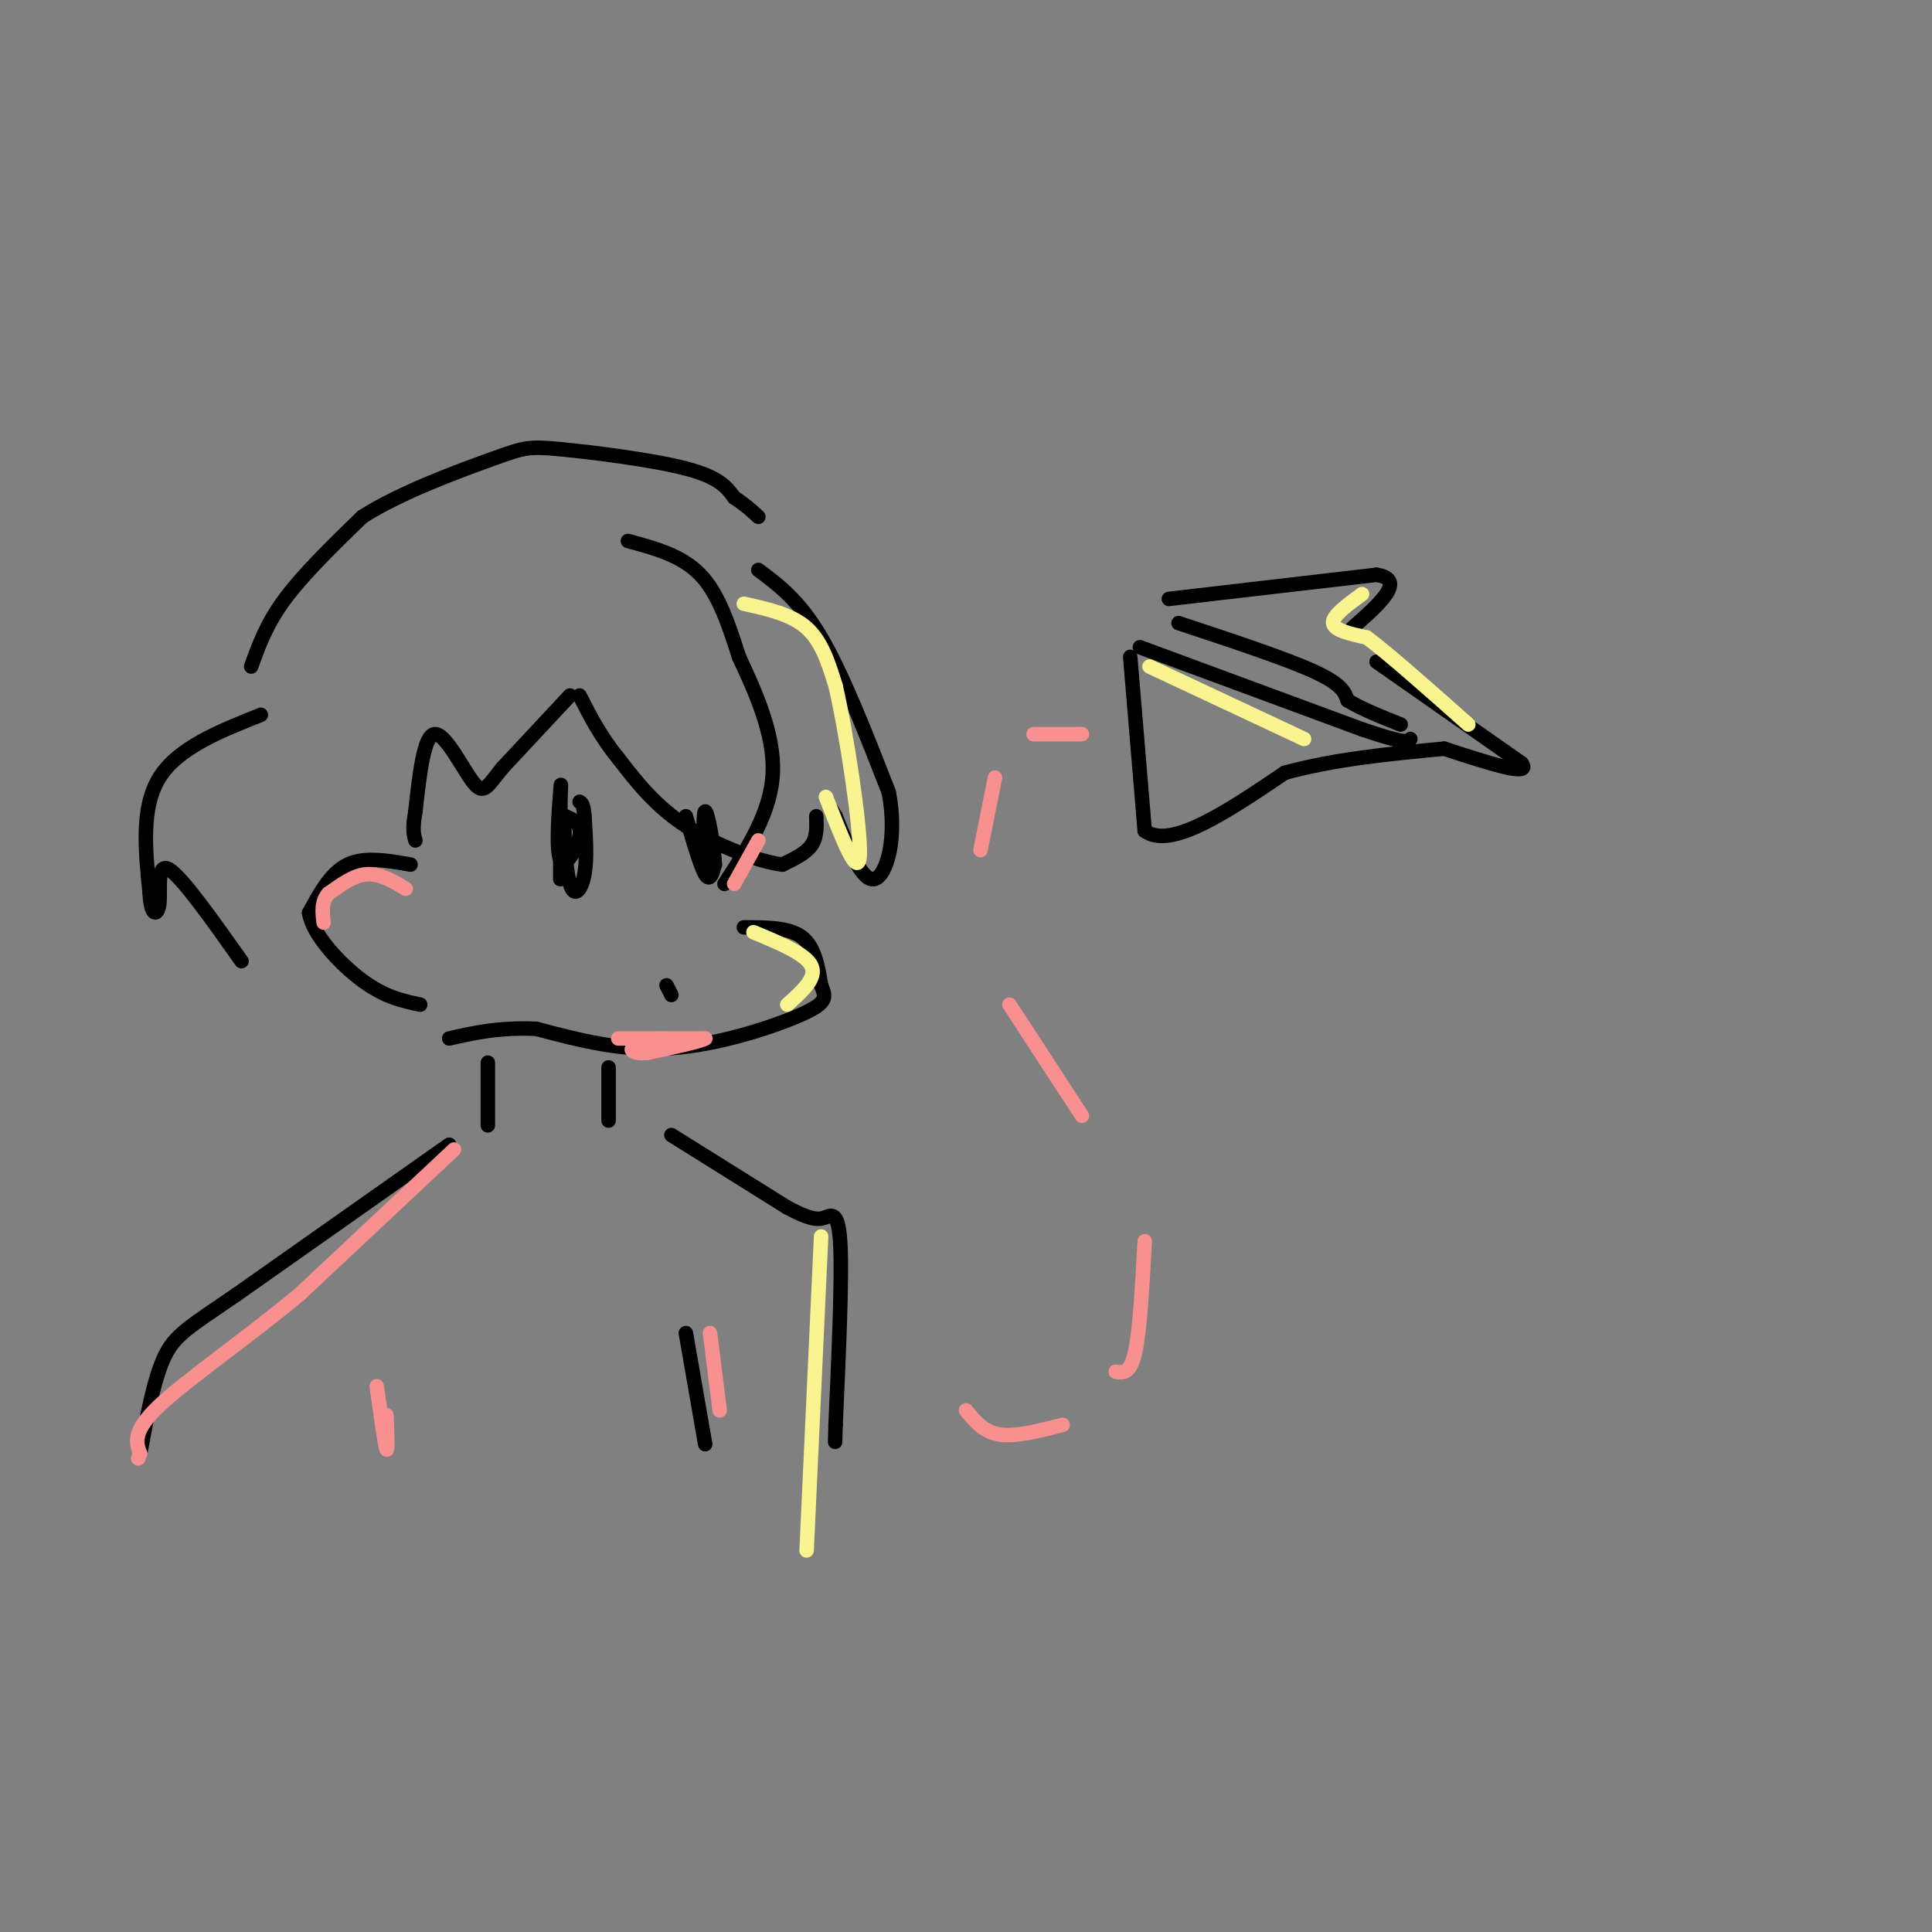 <svg viewBox='0 0 400 400' version='1.1' xmlns='http://www.w3.org/2000/svg' xmlns:xlink='http://www.w3.org/1999/xlink'><rect x="0" y="0" width="400" height="400" fill="#808080" stroke="none"/><g fill='none' stroke='rgb(0,0,0)' stroke-width='3' stroke-linecap='round' stroke-linejoin='round'><path d='M234,136c0.000,0.000 3.000,36.000 3,36'/><path d='M237,172c5.333,4.000 17.167,-4.000 29,-12'/><path d='M266,160c10.333,-2.833 21.667,-3.917 33,-5'/><path d='M236,134c0.000,0.000 46.000,17.000 46,17'/><path d='M282,151c9.333,3.167 9.667,2.583 10,2'/><path d='M244,129c11.083,3.667 22.167,7.333 28,10c5.833,2.667 6.417,4.333 7,6'/><path d='M279,145c3.000,1.833 7.000,3.417 11,5'/><path d='M242,124c0.000,0.000 43.000,-5.000 43,-5'/><path d='M285,119c6.333,1.000 0.667,6.000 -5,11'/><path d='M285,137c0.000,0.000 30.000,21.000 30,21'/><path d='M315,158c2.333,3.000 -6.833,0.000 -16,-3'/><path d='M130,112c5.583,1.500 11.167,3.000 15,7c3.833,4.000 5.917,10.500 8,17'/><path d='M153,136c3.244,6.956 7.356,15.844 7,24c-0.356,8.156 -5.178,15.578 -10,23'/><path d='M154,192c4.667,0.000 9.333,0.000 12,2c2.667,2.000 3.333,6.000 4,10'/><path d='M170,204c0.988,2.440 1.458,3.542 -4,6c-5.458,2.458 -16.845,6.274 -27,7c-10.155,0.726 -19.077,-1.637 -28,-4'/><path d='M111,213c-7.667,-0.333 -12.833,0.833 -18,2'/><path d='M116,170c0.000,6.250 0.000,12.500 0,12c0.000,-0.500 0.000,-7.750 0,-15'/><path d='M116,167c0.073,-3.915 0.257,-6.204 0,-3c-0.257,3.204 -0.954,11.901 0,14c0.954,2.099 3.558,-2.400 4,-5c0.442,-2.600 -1.279,-3.300 -3,-4'/><path d='M117,169c-0.417,2.524 0.042,10.833 1,14c0.958,3.167 2.417,1.190 3,-2c0.583,-3.190 0.292,-7.595 0,-12'/><path d='M121,169c-0.167,-2.500 -0.583,-2.750 -1,-3'/><path d='M142,169c1.500,5.167 3.000,10.333 4,12c1.000,1.667 1.500,-0.167 2,-2'/><path d='M148,179c-0.131,-3.452 -1.458,-11.083 -2,-11c-0.542,0.083 -0.298,7.881 0,10c0.298,2.119 0.649,-1.440 1,-5'/><path d='M147,173c0.167,-0.667 0.083,0.167 0,1'/><path d='M138,204c0.000,0.000 1.000,2.000 1,2'/><path d='M85,179c-4.750,-0.833 -9.500,-1.667 -13,0c-3.500,1.667 -5.750,5.833 -8,10'/><path d='M64,189c0.667,4.444 6.333,10.556 11,14c4.667,3.444 8.333,4.222 12,5'/><path d='M157,118c4.250,3.167 8.500,6.333 13,14c4.500,7.667 9.250,19.833 14,32'/><path d='M184,164c1.867,9.556 -0.467,17.444 -3,18c-2.533,0.556 -5.267,-6.222 -8,-13'/><path d='M173,169c-1.333,-2.167 -0.667,-1.083 0,0'/><path d='M169,169c0.083,2.167 0.167,4.333 -1,6c-1.167,1.667 -3.583,2.833 -6,4'/><path d='M162,179c-4.756,-0.533 -13.644,-3.867 -20,-8c-6.356,-4.133 -10.178,-9.067 -14,-14'/><path d='M128,157c-3.667,-4.500 -5.833,-8.750 -8,-13'/><path d='M118,144c0.000,0.000 -14.000,15.000 -14,15'/><path d='M104,159c-3.095,3.786 -3.833,5.750 -6,3c-2.167,-2.750 -5.762,-10.214 -8,-10c-2.238,0.214 -3.119,8.107 -4,16'/><path d='M86,168c-0.667,3.667 -0.333,4.833 0,6'/><path d='M54,148c-8.583,3.417 -17.167,6.833 -21,13c-3.833,6.167 -2.917,15.083 -2,24'/><path d='M31,185c0.202,4.810 1.708,4.833 2,2c0.292,-2.833 -0.631,-8.524 2,-7c2.631,1.524 8.815,10.262 15,19'/><path d='M52,138c1.583,-4.417 3.167,-8.833 7,-14c3.833,-5.167 9.917,-11.083 16,-17'/><path d='M75,107c8.124,-5.182 20.435,-9.636 27,-12c6.565,-2.364 7.383,-2.636 14,-2c6.617,0.636 19.033,2.182 26,4c6.967,1.818 8.483,3.909 10,6'/><path d='M152,103c2.500,1.667 3.750,2.833 5,4'/></g>
<g fill='none' stroke='rgb(249,144,144)' stroke-width='3' stroke-linecap='round' stroke-linejoin='round'><path d='M128,215c0.000,0.000 9.000,0.000 9,0'/><path d='M137,215c3.000,0.000 6.000,0.000 9,0'/><path d='M146,215c-0.500,0.500 -6.250,1.750 -12,3'/><path d='M134,218c-2.756,0.244 -3.644,-0.644 -3,-1c0.644,-0.356 2.822,-0.178 5,0'/><path d='M157,174c0.000,0.000 -5.000,9.000 -5,9'/><path d='M84,184c-2.667,-1.583 -5.333,-3.167 -8,-3c-2.667,0.167 -5.333,2.083 -8,4'/><path d='M68,185c-1.500,1.667 -1.250,3.833 -1,6'/></g>
<g fill='none' stroke='rgb(0,0,0)' stroke-width='3' stroke-linecap='round' stroke-linejoin='round'><path d='M126,221c0.000,0.000 0.000,11.000 0,11'/><path d='M101,220c0.000,0.000 0.000,13.000 0,13'/><path d='M93,237c0.000,0.000 -44.000,31.000 -44,31'/><path d='M49,268c-9.956,6.822 -12.844,8.378 -15,13c-2.156,4.622 -3.578,12.311 -5,20'/><path d='M139,235c0.000,0.000 24.000,15.000 24,15'/><path d='M163,250c5.333,2.857 6.667,2.500 8,2c1.333,-0.500 2.667,-1.143 3,6c0.333,7.143 -0.333,22.071 -1,37'/><path d='M173,295c-0.167,6.167 -0.083,3.083 0,0'/><path d='M142,276c0.000,0.000 4.000,23.000 4,23'/></g>
<g fill='none' stroke='rgb(249,144,144)' stroke-width='3' stroke-linecap='round' stroke-linejoin='round'><path d='M147,276c0.000,0.000 2.000,16.000 2,16'/><path d='M94,238c0.000,0.000 -32.000,30.000 -32,30'/><path d='M62,268c-11.244,9.333 -23.356,17.667 -29,23c-5.644,5.333 -4.822,7.667 -4,10'/><path d='M29,301c-0.667,1.667 -0.333,0.833 0,0'/><path d='M200,292c1.833,2.250 3.667,4.500 7,5c3.333,0.500 8.167,-0.750 13,-2'/><path d='M231,284c1.500,0.250 3.000,0.500 4,-4c1.000,-4.500 1.500,-13.750 2,-23'/><path d='M224,231c0.000,0.000 -15.000,-23.000 -15,-23'/><path d='M203,176c0.000,0.000 3.000,-15.000 3,-15'/><path d='M214,152c0.000,0.000 10.000,0.000 10,0'/><path d='M78,287c0.833,6.000 1.667,12.000 2,13c0.333,1.000 0.167,-3.000 0,-7'/></g>
<g fill='none' stroke='rgb(249,244,144)' stroke-width='3' stroke-linecap='round' stroke-linejoin='round'><path d='M282,123c-3.083,2.250 -6.167,4.500 -6,6c0.167,1.500 3.583,2.250 7,3'/><path d='M283,132c4.667,3.500 12.833,10.750 21,18'/><path d='M238,138c0.000,0.000 32.000,15.000 32,15'/><path d='M154,125c4.917,1.083 9.833,2.167 13,5c3.167,2.833 4.583,7.417 6,12'/><path d='M173,142c2.356,10.178 5.244,29.622 5,35c-0.244,5.378 -3.622,-3.311 -7,-12'/><path d='M156,193c5.417,2.250 10.833,4.500 12,7c1.167,2.500 -1.917,5.250 -5,8'/><path d='M170,256c0.000,0.000 -3.000,65.000 -3,65'/></g>
</svg>